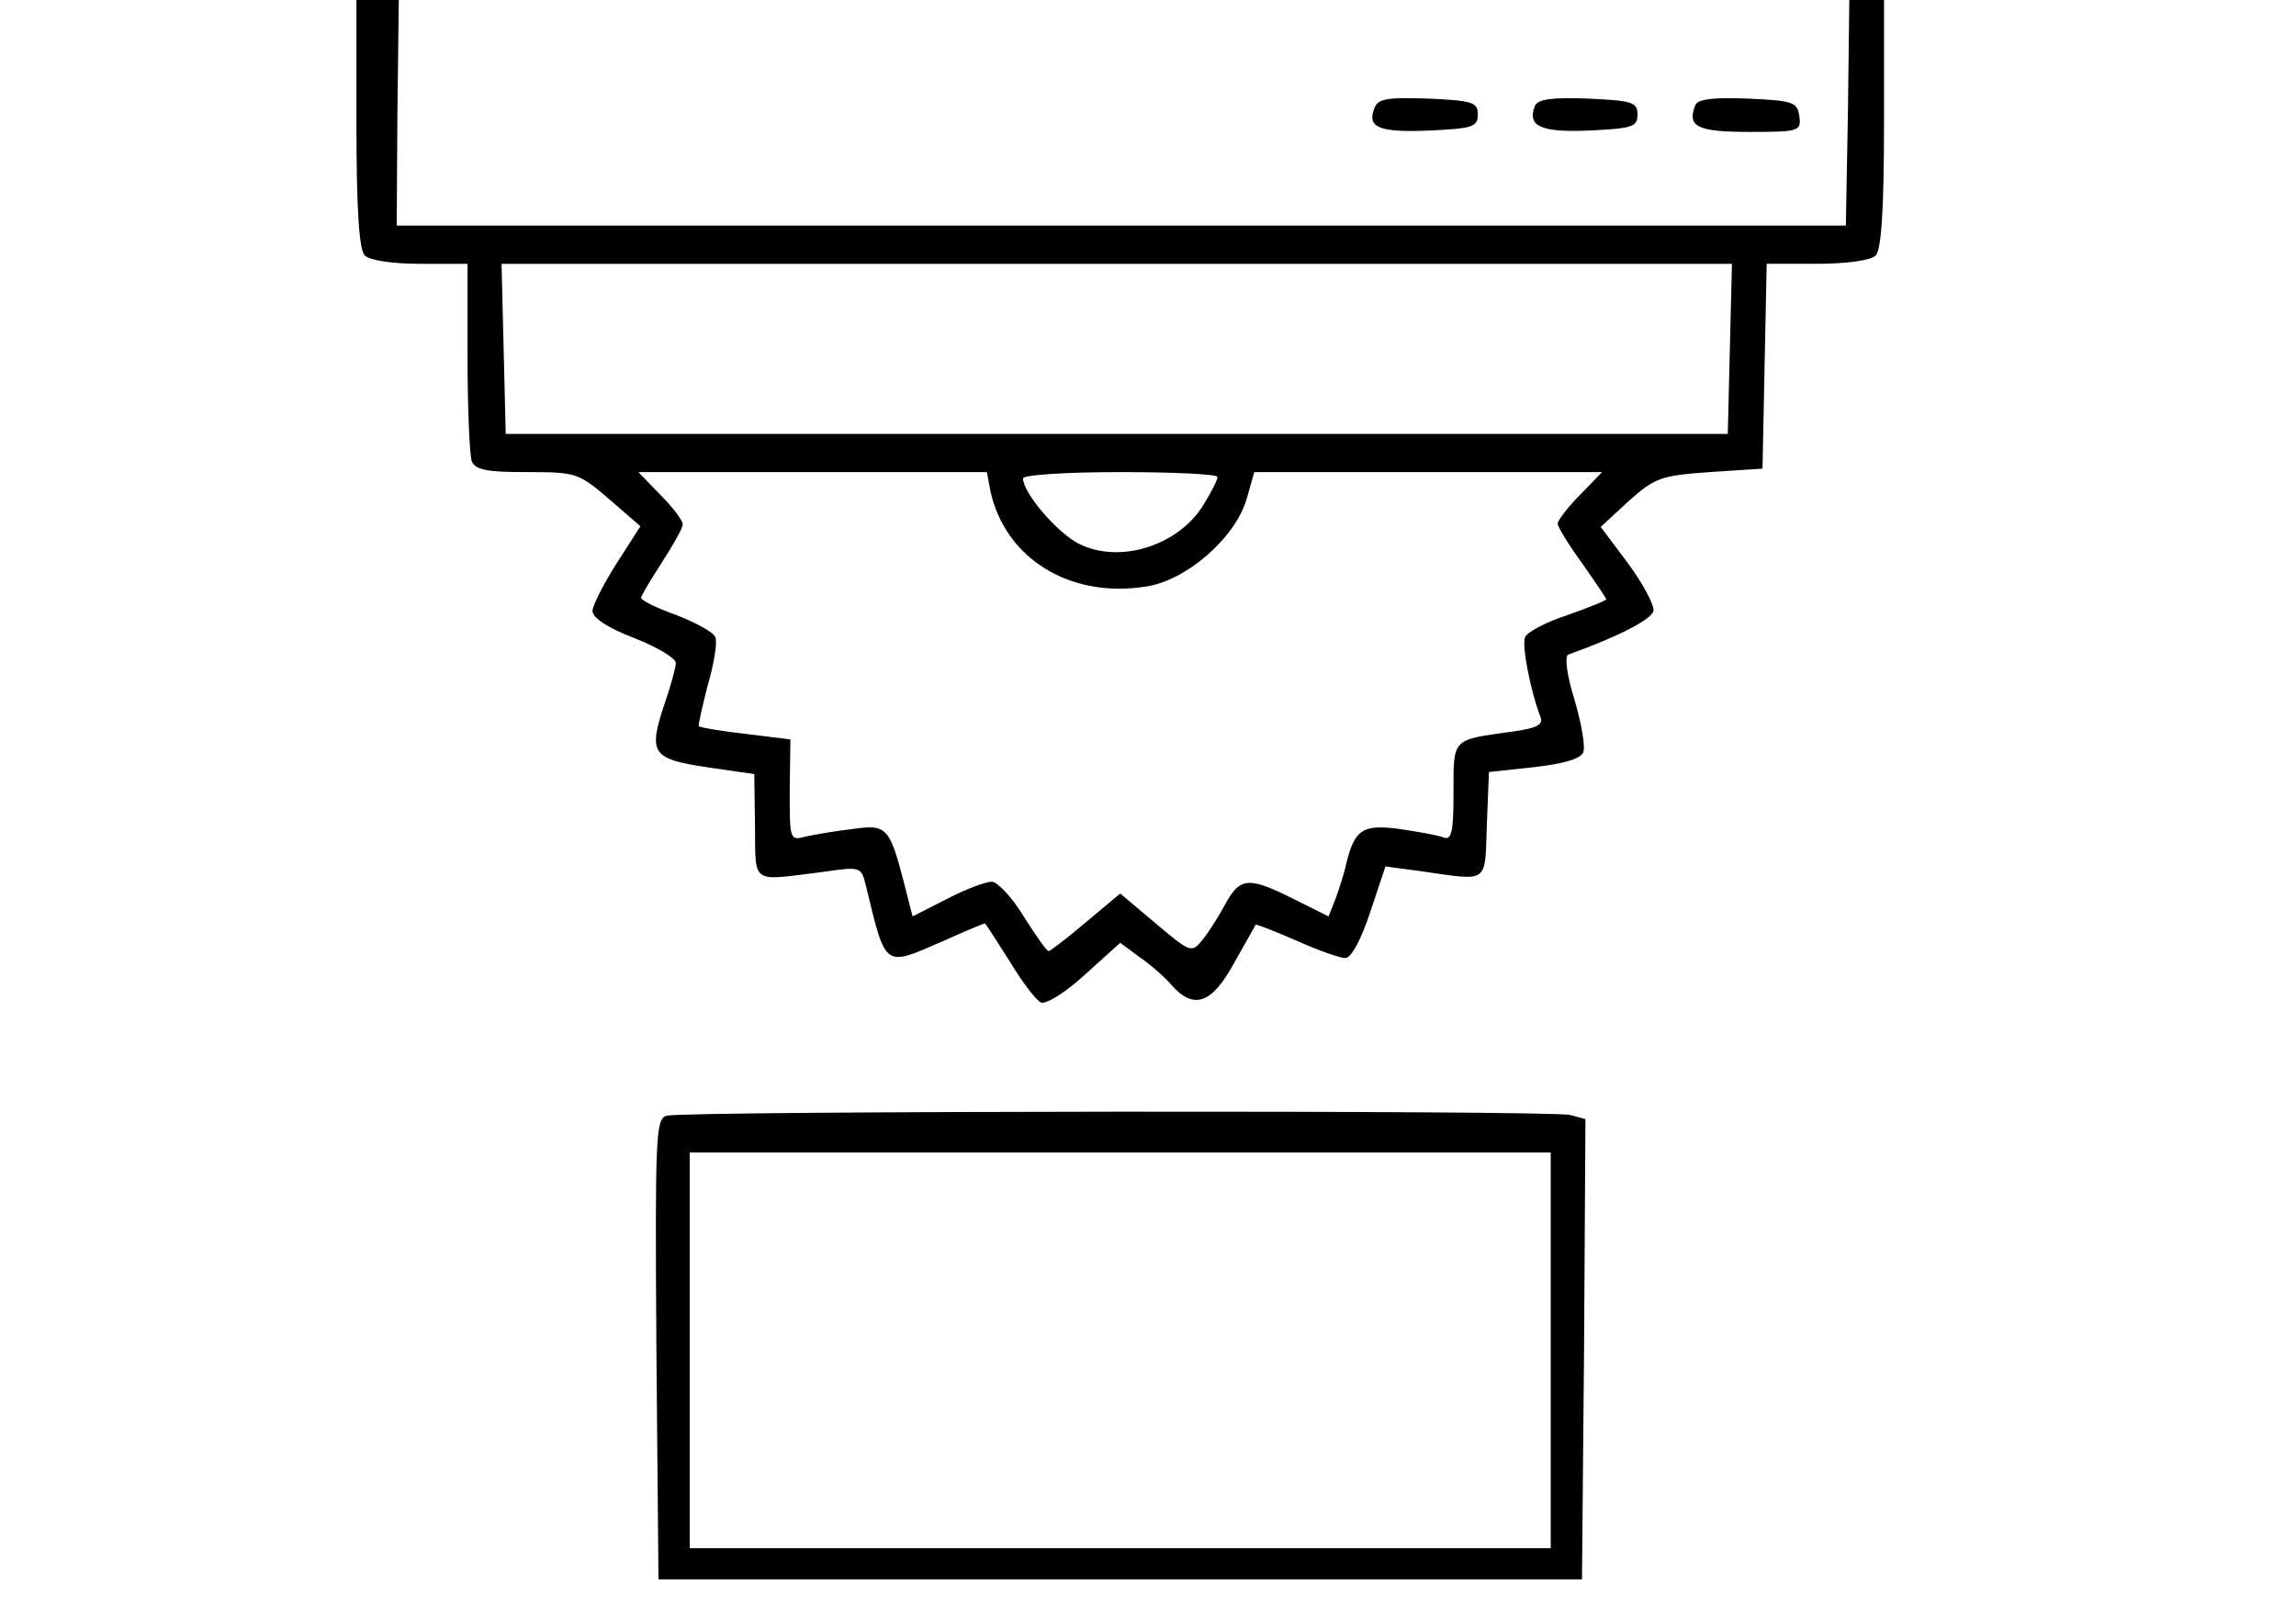 <svg version="1.0" xmlns="http://www.w3.org/2000/svg"
     width="248pt" viewBox="0 0 248 233"
     preserveAspectRatio="xMidYMid meet">

    <g transform="translate(0,233) scale(0.1,-0.1)"
       fill="#000000" stroke="none">
        <path d="M100 2152 c0 -125 4 -182 12 -190 7 -7 40 -12 80 -12 l68 0 0 -134
c0 -74 3 -141 6 -150 5 -13 22 -16 79 -16 71 0 75 -1 119 -39 l45 -39 -34 -53
c-19 -30 -35 -61 -35 -69 0 -10 23 -25 60 -39 33 -13 60 -29 60 -36 0 -6 -7
-32 -16 -58 -24 -72 -19 -80 60 -92 l69 -10 1 -75 c1 -85 -7 -79 97 -66 56 8
56 8 63 -21 29 -119 25 -116 112 -78 31 14 58 25 59 25 1 0 17 -25 36 -55 18
-30 38 -56 45 -59 7 -3 36 15 63 40 l51 46 27 -20 c16 -11 37 -29 47 -41 32
-36 58 -27 90 32 16 28 30 53 31 55 1 1 27 -9 59 -23 31 -14 63 -25 70 -25 9
0 23 27 36 66 l22 66 52 -7 c98 -14 91 -19 94 67 l3 76 65 7 c43 5 68 12 71
22 3 8 -3 42 -13 76 -11 35 -14 62 -9 64 75 27 120 51 123 63 1 9 -15 39 -37
69 l-39 52 40 37 c38 34 47 37 117 42 l76 5 3 148 3 147 72 0 c44 0 78 5 85
12 8 8 12 65 12 190 l0 178 -25 0 -25 0 -2 -162 -3 -163 -1043 0 -1044 0 1
163 2 162 -31 0 -30 0 0 -178z m1978 -324 l-3 -123 -880 0 -880 0 -3 123 -3
122 886 0 886 0 -3 -122z m-1065 -205 c21 -97 114 -155 223 -138 58 8 129 69
146 126 l11 39 251 0 250 0 -32 -33 c-18 -18 -32 -37 -32 -41 0 -5 16 -31 35
-57 19 -27 35 -51 35 -52 0 -2 -25 -12 -56 -23 -31 -10 -59 -25 -61 -32 -5
-11 8 -78 22 -114 5 -12 -5 -17 -42 -22 -86 -12 -83 -9 -83 -88 0 -58 -3 -69
-15 -64 -8 3 -36 8 -63 12 -53 7 -64 -1 -76 -48 -3 -15 -11 -39 -16 -53 l-10
-25 -50 25 c-64 32 -77 32 -98 -6 -9 -17 -24 -41 -33 -52 -16 -20 -17 -20 -68
23 l-51 43 -49 -41 c-27 -23 -52 -42 -54 -42 -3 0 -19 23 -36 50 -17 28 -38
50 -46 50 -9 0 -38 -11 -65 -25 l-49 -25 -11 43 c-22 86 -26 90 -75 83 -25 -3
-55 -8 -68 -11 -23 -6 -23 -5 -23 67 l1 73 -65 8 c-35 4 -65 9 -67 11 -1 1 5
28 13 59 9 31 14 62 11 69 -2 7 -28 21 -56 32 -28 10 -51 21 -51 25 0 3 14 26
30 51 16 25 30 49 30 55 0 5 -14 24 -32 42 l-32 33 251 0 251 0 5 -27z m327
20 c0 -5 -9 -22 -20 -40 -36 -59 -121 -86 -180 -56 -31 16 -80 73 -80 94 0 5
63 9 140 9 77 0 140 -3 140 -7z"/>
        <path d="M1566 2174 c-11 -28 7 -35 80 -32 61 3 69 5 69 23 0 18 -8 20 -71 23
-60 2 -73 0 -78 -14z"/>
        <path d="M1797 2177 c-11 -29 9 -38 79 -35 61 3 69 5 69 23 0 18 -8 20 -71 23
-54 2 -73 -1 -77 -11z"/>
        <path d="M2028 2178 c-12 -31 4 -38 79 -38 71 0 74 1 71 23 -3 20 -9 22 -74
25 -52 2 -73 -1 -76 -10z"/>
        <path d="M547 723 c-16 -4 -17 -26 -15 -336 l3 -332 665 0 665 0 3 331 2 332
-22 6 c-26 7 -1274 6 -1301 -1z m1273 -338 l0 -285 -620 0 -620 0 0 285 0 285
620 0 620 0 0 -285z"/>
    </g>
</svg>
